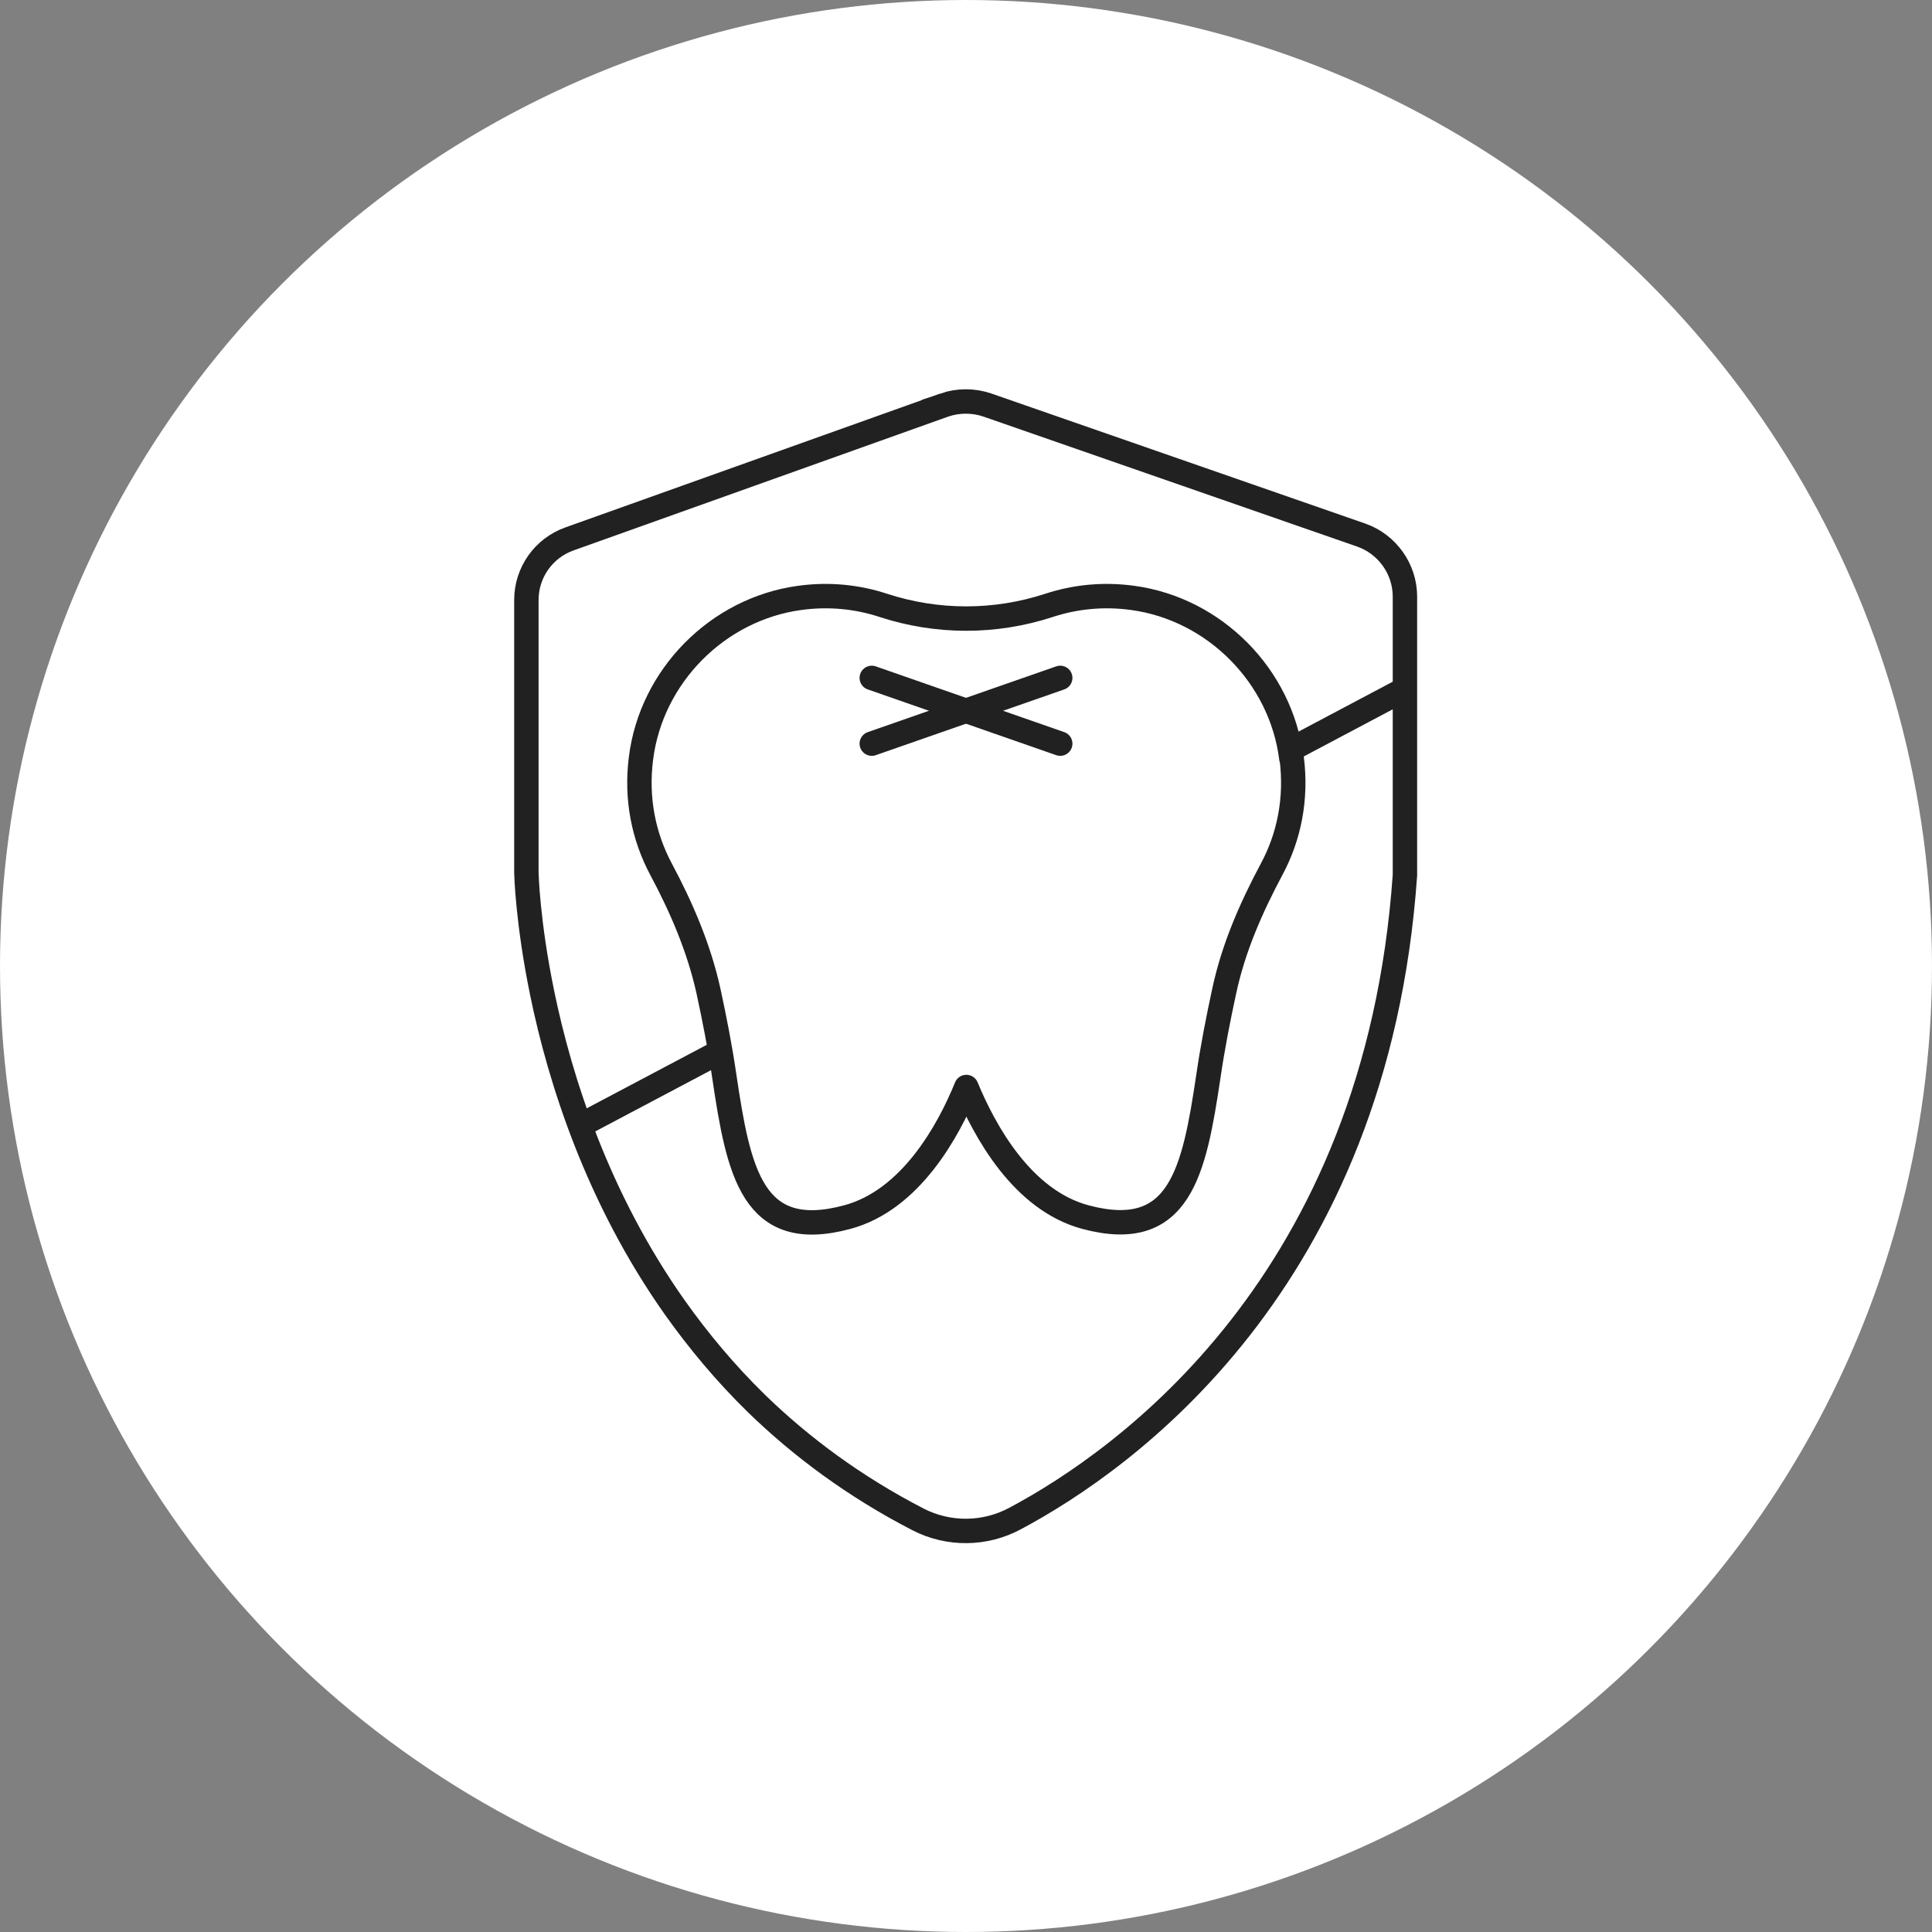 <?xml version="1.0" encoding="UTF-8"?>
<svg width="57" height="57" id="_레이어_2" data-name="레이어 2" xmlns="http://www.w3.org/2000/svg" viewBox="0 0 57 57">
  <rect x="0" y="0" width="57" height="57" fill="#808080" stroke="none"/>
  <defs>
    <style>
      .cls-1 {
        fill: #fff;
      }

      .cls-2 {
        stroke-linecap: round;
        stroke-linejoin: round;
      }

      .cls-2, .cls-3, .cls-4 {
        fill: none;
        stroke: #212121;
        stroke-width: .72px;
      }

      .cls-3 {
        stroke-linecap: square;
      }

      .cls-3, .cls-4 {
        stroke-miterlimit: 10;
      }
    </style>
  </defs>
  <g id="_레이어_1-2" data-name="레이어 1">
    <g>
      <circle class="cls-1" cx="28.5" cy="28.5" r="28.5"/>
      <g>
        <g id="Group_45" data-name="Group 45">
          <path id="Vector" class="cls-4" d="m27.86,11.95l-11.06,3.95c-.76.27-1.27.99-1.27,1.8v8.05s.03,1.44.47,3.57c.52,2.52,1.62,6.02,3.92,9.27.69.97,1.48,1.92,2.4,2.82,1.32,1.28,2.89,2.45,4.77,3.42.9.46,1.97.45,2.86-.03,3.21-1.71,10.66-6.95,11.5-18.98v-8.22c0-.81-.52-1.54-1.28-1.81l-11.04-3.84c-.41-.14-.86-.14-1.27,0Z"/>
          <g>
            <path class="cls-2" d="m38.1,22.38c-.3-2.43-2.26-4.41-4.68-4.74-.87-.12-1.71-.03-2.47.22-1.59.52-3.3.52-4.89,0-.76-.25-1.6-.34-2.47-.22-2.42.33-4.38,2.31-4.68,4.74-.15,1.19.08,2.3.59,3.26.61,1.14,1.12,2.33,1.4,3.59.18.83.35,1.7.47,2.53.42,2.82.83,4.9,3.62,4.15,1.88-.5,3-2.56,3.52-3.84.53,1.28,1.64,3.34,3.52,3.84,2.78.74,3.2-1.34,3.62-4.15.12-.83.29-1.7.47-2.53.27-1.26.79-2.45,1.4-3.59.51-.95.74-2.07.59-3.26Z"/>
            <line class="cls-2" x1="25.72" y1="21.94" x2="31.28" y2="20"/>
            <line class="cls-2" x1="31.28" y1="21.94" x2="25.72" y2="20"/>
          </g>
        </g>
        <polyline class="cls-3" points="38.14 22.08 38.22 22.04 41.24 20.44"/>
        <line class="cls-3" x1="17.36" y1="33.08" x2="21.14" y2="31.08"/>
      </g>
    </g>
  </g>
</svg>